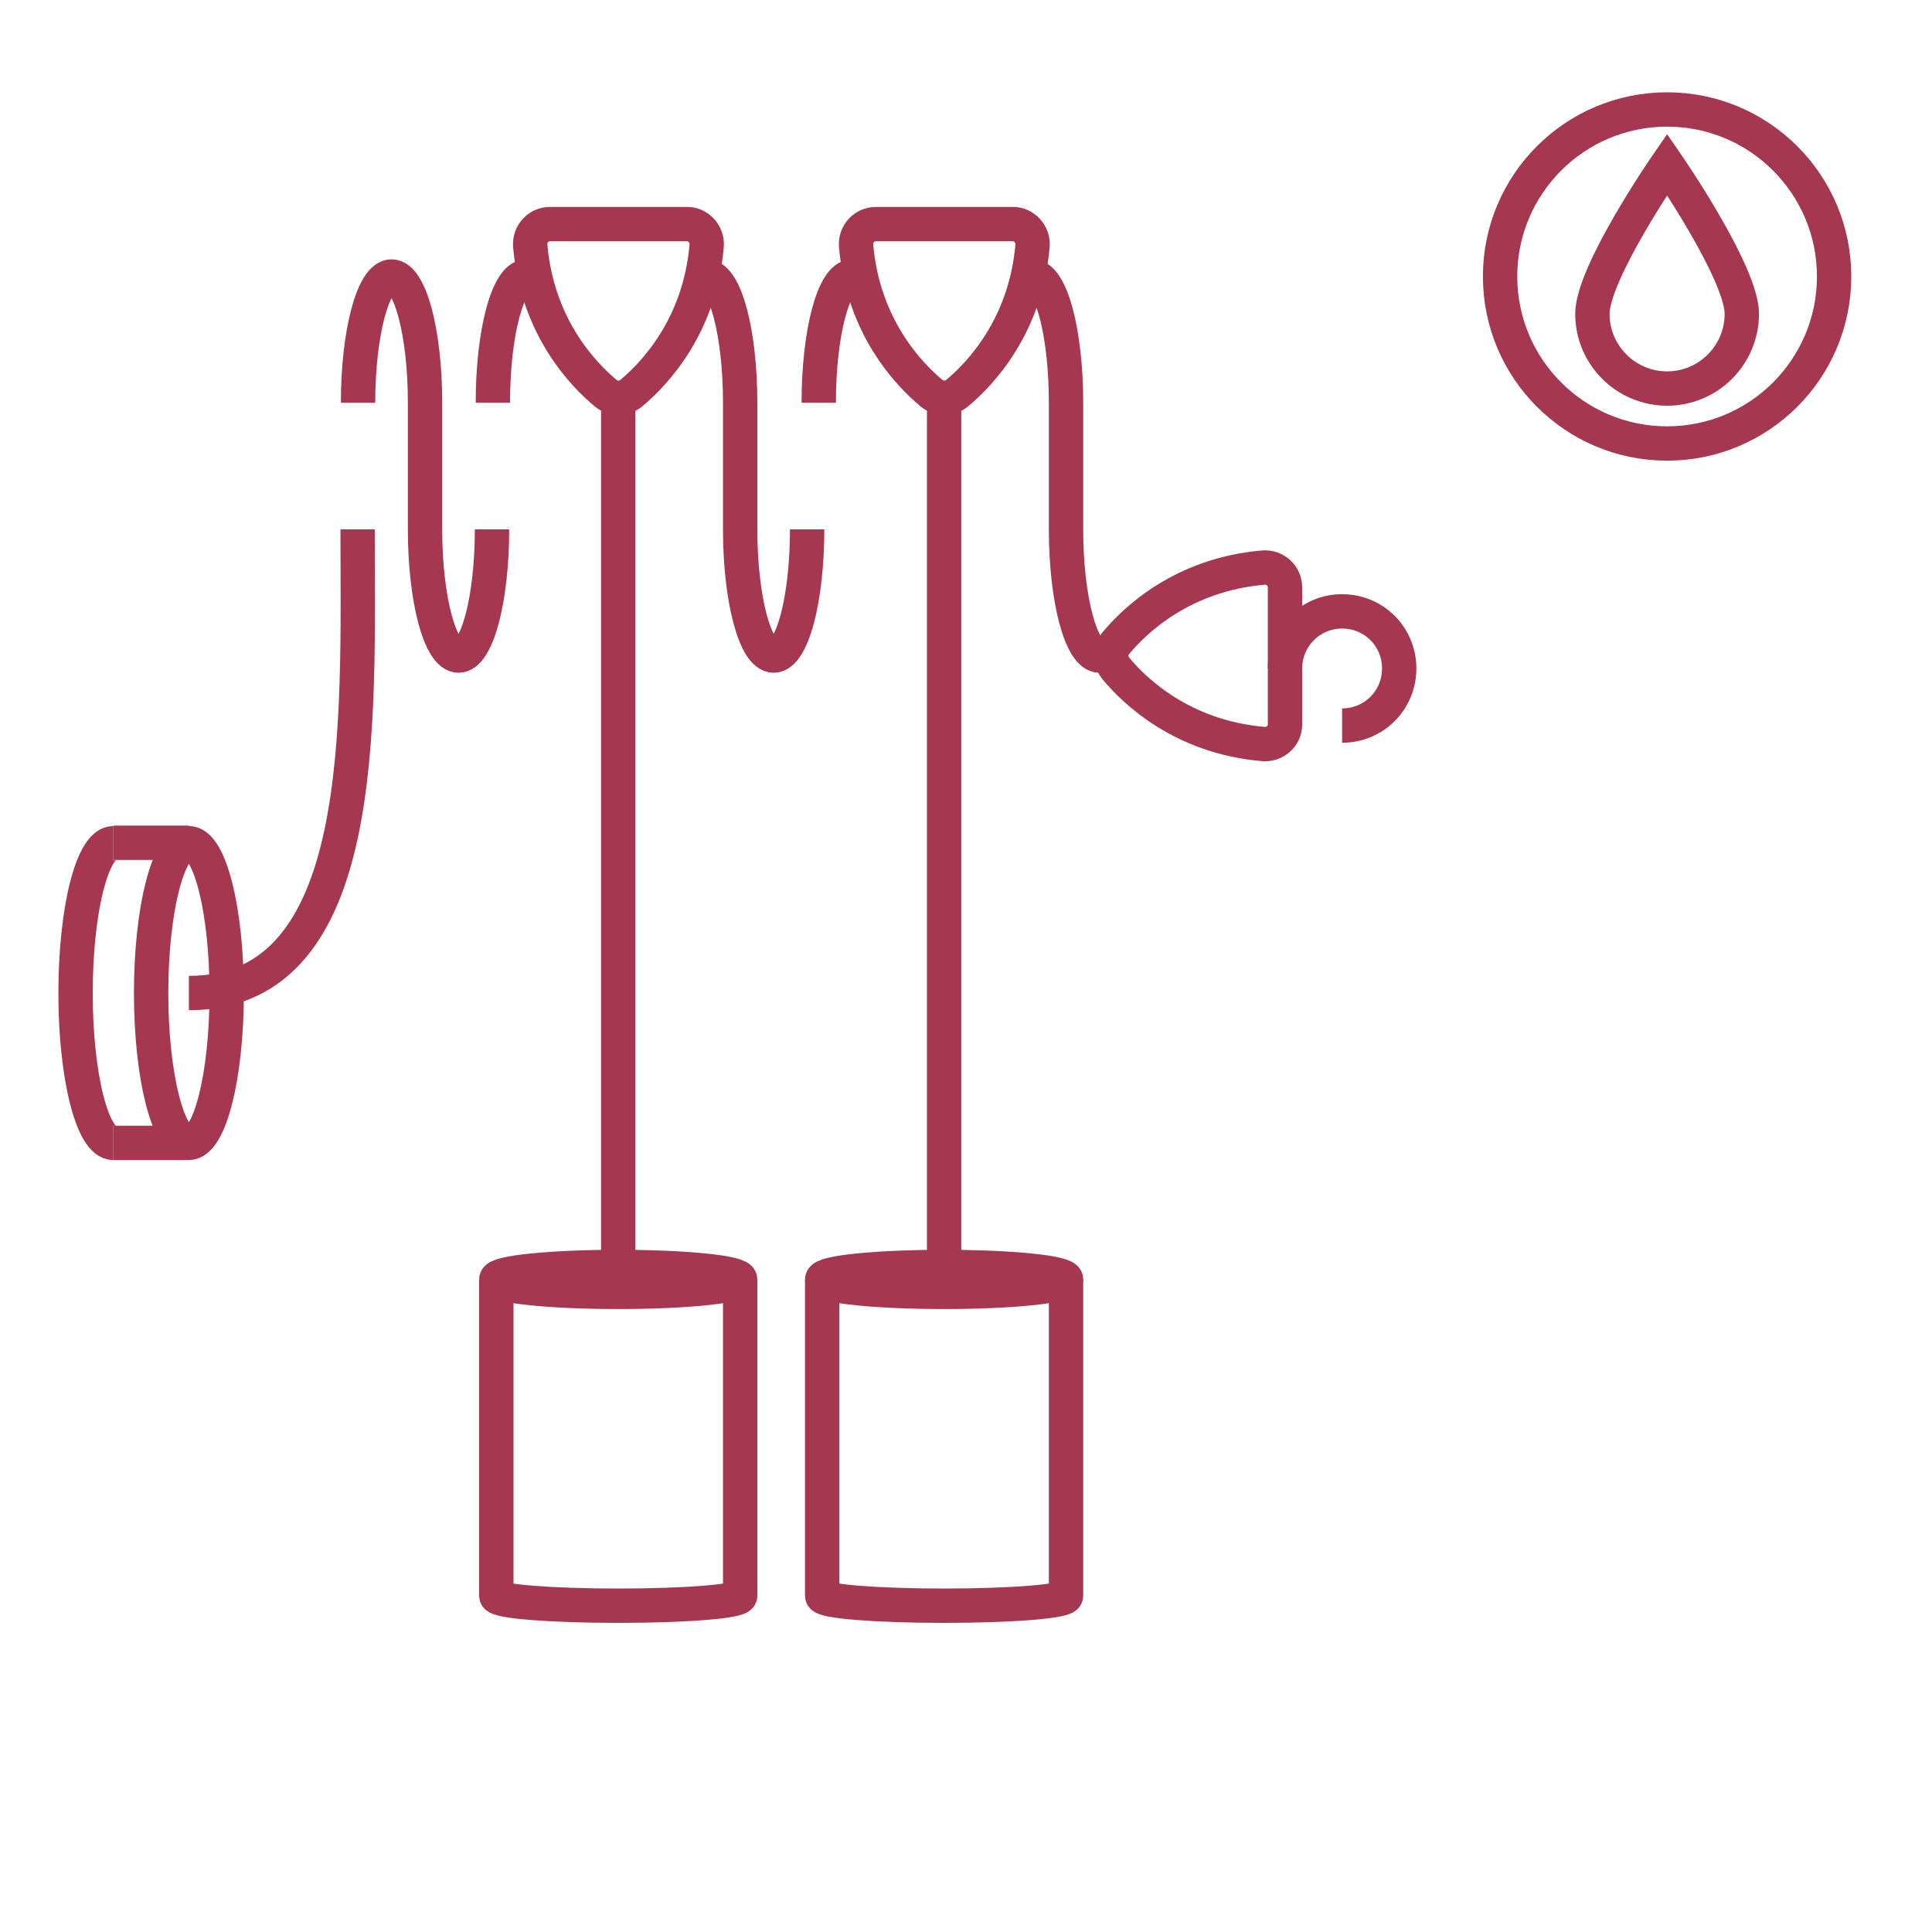 <?xml version="1.0" encoding="utf-8"?>
<!-- Generator: Adobe Illustrator 26.0.3, SVG Export Plug-In . SVG Version: 6.00 Build 0)  -->
<svg version="1.1" id="Livello_1" xmlns="http://www.w3.org/2000/svg" xmlns:xlink="http://www.w3.org/1999/xlink" x="0px" y="0px"
	 viewBox="0 0 450 450" style="enable-background:new 0 0 450 450;" xml:space="preserve">
<style type="text/css">
	.st0{fill:none;stroke:#000000;stroke-width:8;stroke-miterlimit:10;}
	.st1{fill:none;stroke:#000000;stroke-width:8;stroke-linecap:round;stroke-miterlimit:10;}
	.st2{fill:none;stroke:#A53750;stroke-width:8;stroke-miterlimit:10;}
	.st3{fill:#A53750;stroke:#A43750;stroke-miterlimit:10;}
</style>
<g>
	<path class="st2" d="M26.4,266.2c-4.9,0-8.8-15.6-8.8-34.9s3.9-34.9,8.8-34.9"/>
	<ellipse class="st2" cx="44" cy="231.3" rx="8.8" ry="34.9"/>
	<line class="st2" x1="26.4" y1="196.3" x2="44" y2="196.3"/>
	<line class="st2" x1="26.4" y1="266.2" x2="44" y2="266.2"/>
</g>
<path class="st2" d="M44,231.3c42.2,0,39.3-63.1,39.3-108"/>
<path class="st2" d="M114.6,123.3c0,16.3-3.5,29.4-7.8,29.4S99,139.5,99,123.3V93.8c0-16.3-3.5-29.4-7.8-29.4
	c-4.3,0-7.8,13.2-7.8,29.4"/>
<g>
	<circle class="st2" cx="388.3" cy="64.4" r="38.9"/>
	<path class="st2" d="M405.7,73.1c0,9.6-7.8,17.4-17.4,17.4c-9.6,0-17.4-7.8-17.4-17.4s17.4-34.8,17.4-34.8S405.7,63.5,405.7,73.1z"
		/>
</g>
<polyline class="st2" points="144,93.8 144,123.3 144,294 "/>
<path class="st2" d="M114.8,93.8c0-16.3,3.5-29.4,7.8-29.4"/>
<path class="st2" d="M188,123.3c0,16.3-3.5,29.4-7.8,29.4c-4.3,0-7.8-13.2-7.8-29.4V93.8c0-16.3-3.5-29.4-7.8-29.4"/>
<path class="st2" d="M164.6,57.2c-1.6,18.9-12.3,30-17.6,34.4c-1.7,1.4-4.2,1.4-5.9,0c-5.3-4.4-16-15.5-17.6-34.4
	c-0.2-2.7,1.9-5,4.6-5h32C162.6,52.2,164.8,54.5,164.6,57.2z"/>
<path class="st2" d="M190.7,93.8c0-16.3,3.5-29.4,7.8-29.4"/>
<polyline class="st2" points="219.9,93.8 219.9,123.3 219.9,293.9 "/>
<path class="st2" d="M256.1,152.7c-4.3,0-7.8-13.2-7.8-29.4V93.8c0-16.3-3.5-29.4-7.8-29.4"/>
<path class="st2" d="M240.5,57.2c-1.6,18.9-12.3,30-17.6,34.4c-1.7,1.4-4.2,1.4-5.9,0c-5.3-4.4-16-15.5-17.6-34.4
	c-0.2-2.7,1.9-5,4.6-5h32C238.5,52.2,240.7,54.5,240.5,57.2z"/>
<path class="st2" d="M294.3,173.3c-18.9-1.6-30-12.3-34.4-17.6c-1.4-1.7-1.4-4.2,0-5.9c4.4-5.3,15.5-16,34.4-17.6
	c2.7-0.2,5,1.9,5,4.6l0,32C299.3,171.4,297,173.5,294.3,173.3z"/>
<path class="st2" d="M172.4,298v73.7c0,1.3-12.7,2.3-28.4,2.3s-28.4-1-28.4-2.3V298"/>
<ellipse class="st2" cx="144" cy="298" rx="28.4" ry="2.9"/>
<path class="st2" d="M248.3,298v73.7c0,1.3-12.7,2.3-28.4,2.3s-28.4-1-28.4-2.3V298"/>
<ellipse class="st2" cx="219.9" cy="298" rx="28.4" ry="2.9"/>
<path class="st2" d="M299.3,155.7c0-7.3,5.9-13.3,13.3-13.3s13.3,5.9,13.3,13.3s-5.9,13.3-13.3,13.3"/>
</svg>
